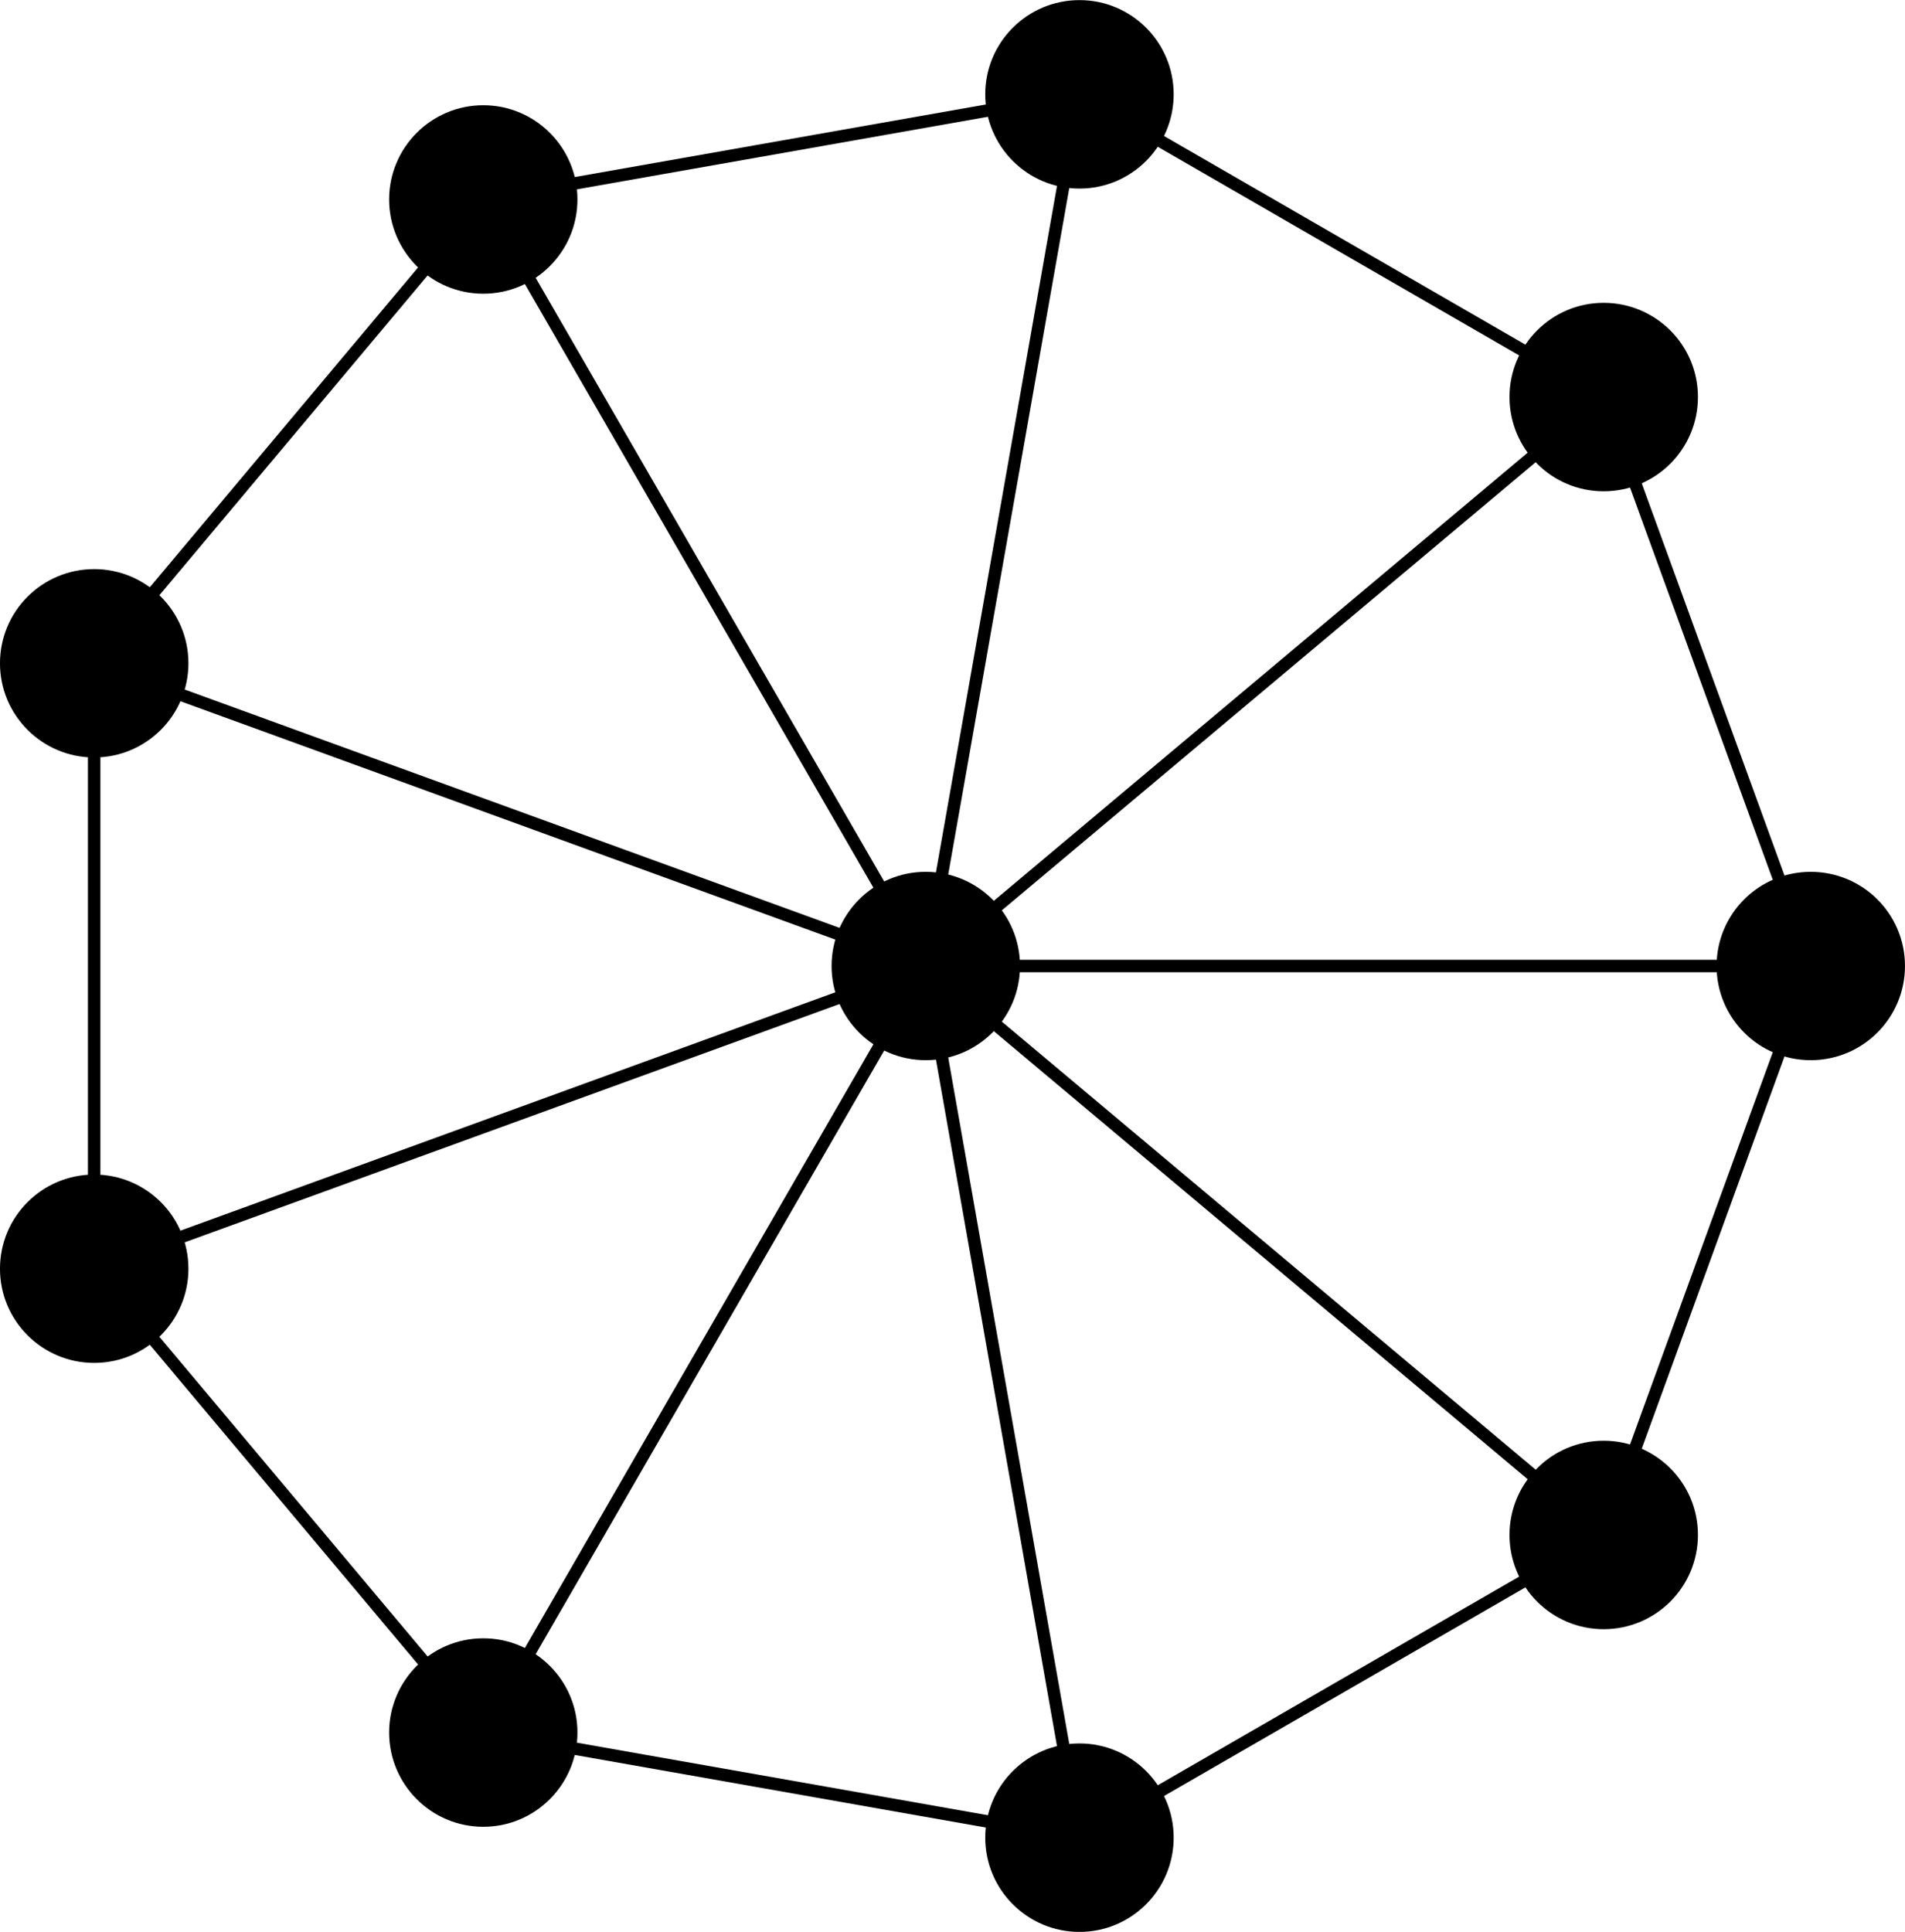 <?xml version="1.0" encoding="UTF-8"?>
<svg xmlns="http://www.w3.org/2000/svg" xmlns:xlink="http://www.w3.org/1999/xlink" width="61.02pt" height="61.87pt" viewBox="0 0 61.02 61.87" version="1.1">
<defs>
<clipPath id="clip1">
  <path d="M 49 22 L 61.02 22 L 61.02 40 L 49 40 Z M 49 22 "/>
</clipPath>
<clipPath id="clip2">
  <path d="M 7 47 L 24 47 L 24 61.871 L 7 61.871 Z M 7 47 "/>
</clipPath>
<clipPath id="clip3">
  <path d="M 31 56 L 38 56 L 38 61.871 L 31 61.871 Z M 31 56 "/>
</clipPath>
<clipPath id="clip4">
  <path d="M 26 50 L 44 50 L 44 61.871 L 26 61.871 Z M 26 50 "/>
</clipPath>
<clipPath id="clip5">
  <path d="M 24 28 L 40 28 L 40 61.871 L 24 61.871 Z M 24 28 "/>
</clipPath>
<clipPath id="clip6">
  <path d="M 0 0 L 61.02 0 L 61.02 61.871 L 0 61.871 Z M 0 0 "/>
</clipPath>
</defs>
<g id="surface1">
<path style="fill-rule:nonzero;fill:rgb(0%,0%,0%);fill-opacity:1;stroke-width:0.399;stroke-linecap:butt;stroke-linejoin:miter;stroke:rgb(0%,0%,0%);stroke-opacity:1;stroke-miterlimit:10;" d="M 2.819 -0.001 C 2.819 1.558 1.557 2.816 -0.002 2.816 C -1.556 2.816 -2.818 1.558 -2.818 -0.001 C -2.818 -1.555 -1.556 -2.817 -0.002 -2.817 C 1.557 -2.817 2.819 -1.555 2.819 -0.001 Z M 2.819 -0.001 " transform="matrix(1,0,0,-1,29.654,30.937)"/>
<path style=" stroke:none;fill-rule:nonzero;fill:rgb(0%,0%,0%);fill-opacity:1;" d="M 60.82 30.938 C 60.82 29.379 59.559 28.121 58 28.121 C 56.445 28.121 55.184 29.379 55.184 30.938 C 55.184 32.492 56.445 33.754 58 33.754 C 59.559 33.754 60.82 32.492 60.82 30.938 Z M 60.82 30.938 "/>
<g clip-path="url(#clip1)" clip-rule="nonzero">
<path style="fill:none;stroke-width:0.399;stroke-linecap:butt;stroke-linejoin:miter;stroke:rgb(0%,0%,0%);stroke-opacity:1;stroke-miterlimit:10;" d="M 31.166 -0.001 C 31.166 1.558 29.905 2.816 28.346 2.816 C 26.791 2.816 25.53 1.558 25.53 -0.001 C 25.53 -1.555 26.791 -2.817 28.346 -2.817 C 29.905 -2.817 31.166 -1.555 31.166 -0.001 Z M 31.166 -0.001 " transform="matrix(1,0,0,-1,29.654,30.937)"/>
</g>
<path style="fill:none;stroke-width:0.399;stroke-linecap:butt;stroke-linejoin:miter;stroke:rgb(0%,0%,0%);stroke-opacity:1;stroke-miterlimit:10;" d="M 2.916 -0.001 L 25.428 -0.001 " transform="matrix(1,0,0,-1,29.654,30.937)"/>
<path style="fill-rule:nonzero;fill:rgb(0%,0%,0%);fill-opacity:1;stroke-width:0.399;stroke-linecap:butt;stroke-linejoin:miter;stroke:rgb(0%,0%,0%);stroke-opacity:1;stroke-miterlimit:10;" d="M 24.534 18.222 C 24.534 19.777 23.272 21.039 21.713 21.039 C 20.159 21.039 18.897 19.777 18.897 18.222 C 18.897 16.664 20.159 15.402 21.713 15.402 C 23.272 15.402 24.534 16.664 24.534 18.222 Z M 24.534 18.222 " transform="matrix(1,0,0,-1,29.654,30.937)"/>
<path style="fill:none;stroke-width:0.399;stroke-linecap:butt;stroke-linejoin:miter;stroke:rgb(0%,0%,0%);stroke-opacity:1;stroke-miterlimit:10;" d="M 2.237 1.875 L 19.479 16.347 " transform="matrix(1,0,0,-1,29.654,30.937)"/>
<path style="fill-rule:nonzero;fill:rgb(0%,0%,0%);fill-opacity:1;stroke-width:0.399;stroke-linecap:butt;stroke-linejoin:miter;stroke:rgb(0%,0%,0%);stroke-opacity:1;stroke-miterlimit:10;" d="M 7.741 27.917 C 7.741 29.472 6.479 30.734 4.924 30.734 C 3.366 30.734 2.104 29.472 2.104 27.917 C 2.104 26.359 3.366 25.097 4.924 25.097 C 6.479 25.097 7.741 26.359 7.741 27.917 Z M 7.741 27.917 " transform="matrix(1,0,0,-1,29.654,30.937)"/>
<path style="fill:none;stroke-width:0.399;stroke-linecap:butt;stroke-linejoin:miter;stroke:rgb(0%,0%,0%);stroke-opacity:1;stroke-miterlimit:10;" d="M 0.506 2.874 L 4.416 25.042 " transform="matrix(1,0,0,-1,29.654,30.937)"/>
<path style="fill-rule:nonzero;fill:rgb(0%,0%,0%);fill-opacity:1;stroke-width:0.399;stroke-linecap:butt;stroke-linejoin:miter;stroke:rgb(0%,0%,0%);stroke-opacity:1;stroke-miterlimit:10;" d="M -11.357 24.55 C -11.357 26.105 -12.619 27.367 -14.174 27.367 C -15.728 27.367 -16.99 26.105 -16.99 24.55 C -16.99 22.992 -15.728 21.73 -14.174 21.73 C -12.619 21.73 -11.357 22.992 -11.357 24.55 Z M -11.357 24.55 " transform="matrix(1,0,0,-1,29.654,30.937)"/>
<path style="fill:none;stroke-width:0.399;stroke-linecap:butt;stroke-linejoin:miter;stroke:rgb(0%,0%,0%);stroke-opacity:1;stroke-miterlimit:10;" d="M -1.459 2.527 L -12.716 22.023 " transform="matrix(1,0,0,-1,29.654,30.937)"/>
<path style="fill-rule:nonzero;fill:rgb(0%,0%,0%);fill-opacity:1;stroke-width:0.399;stroke-linecap:butt;stroke-linejoin:miter;stroke:rgb(0%,0%,0%);stroke-opacity:1;stroke-miterlimit:10;" d="M -23.818 9.695 C -23.818 11.253 -25.08 12.511 -26.638 12.511 C -28.193 12.511 -29.455 11.253 -29.455 9.695 C -29.455 8.14 -28.193 6.878 -26.638 6.878 C -25.08 6.878 -23.818 8.14 -23.818 9.695 Z M -23.818 9.695 " transform="matrix(1,0,0,-1,29.654,30.937)"/>
<path style="fill:none;stroke-width:0.399;stroke-linecap:butt;stroke-linejoin:miter;stroke:rgb(0%,0%,0%);stroke-opacity:1;stroke-miterlimit:10;" d="M -2.74 1 L -23.896 8.699 " transform="matrix(1,0,0,-1,29.654,30.937)"/>
<path style="fill-rule:nonzero;fill:rgb(0%,0%,0%);fill-opacity:1;stroke-width:0.399;stroke-linecap:butt;stroke-linejoin:miter;stroke:rgb(0%,0%,0%);stroke-opacity:1;stroke-miterlimit:10;" d="M -23.818 -9.696 C -23.818 -8.137 -25.08 -6.879 -26.638 -6.879 C -28.193 -6.879 -29.455 -8.137 -29.455 -9.696 C -29.455 -11.251 -28.193 -12.512 -26.638 -12.512 C -25.08 -12.512 -23.818 -11.251 -23.818 -9.696 Z M -23.818 -9.696 " transform="matrix(1,0,0,-1,29.654,30.937)"/>
<path style="fill:none;stroke-width:0.399;stroke-linecap:butt;stroke-linejoin:miter;stroke:rgb(0%,0%,0%);stroke-opacity:1;stroke-miterlimit:10;" d="M -2.74 -0.997 L -23.896 -8.696 " transform="matrix(1,0,0,-1,29.654,30.937)"/>
<path style=" stroke:none;fill-rule:nonzero;fill:rgb(0%,0%,0%);fill-opacity:1;" d="M 18.297 55.484 C 18.297 53.93 17.035 52.668 15.48 52.668 C 13.926 52.668 12.664 53.93 12.664 55.484 C 12.664 57.043 13.926 58.305 15.48 58.305 C 17.035 58.305 18.297 57.043 18.297 55.484 Z M 18.297 55.484 "/>
<g clip-path="url(#clip2)" clip-rule="nonzero">
<path style="fill:none;stroke-width:0.399;stroke-linecap:butt;stroke-linejoin:miter;stroke:rgb(0%,0%,0%);stroke-opacity:1;stroke-miterlimit:10;" d="M -11.357 -24.547 C -11.357 -22.993 -12.619 -21.731 -14.174 -21.731 C -15.728 -21.731 -16.99 -22.993 -16.99 -24.547 C -16.99 -26.106 -15.728 -27.368 -14.174 -27.368 C -12.619 -27.368 -11.357 -26.106 -11.357 -24.547 Z M -11.357 -24.547 " transform="matrix(1,0,0,-1,29.654,30.937)"/>
</g>
<path style="fill:none;stroke-width:0.399;stroke-linecap:butt;stroke-linejoin:miter;stroke:rgb(0%,0%,0%);stroke-opacity:1;stroke-miterlimit:10;" d="M -1.459 -2.528 L -12.716 -22.024 " transform="matrix(1,0,0,-1,29.654,30.937)"/>
<g clip-path="url(#clip3)" clip-rule="nonzero">
<path style=" stroke:none;fill-rule:nonzero;fill:rgb(0%,0%,0%);fill-opacity:1;" d="M 37.395 58.852 C 37.395 57.297 36.133 56.035 34.578 56.035 C 33.02 56.035 31.758 57.297 31.758 58.852 C 31.758 60.41 33.02 61.672 34.578 61.672 C 36.133 61.672 37.395 60.41 37.395 58.852 Z M 37.395 58.852 "/>
</g>
<g clip-path="url(#clip4)" clip-rule="nonzero">
<path style="fill:none;stroke-width:0.399;stroke-linecap:butt;stroke-linejoin:miter;stroke:rgb(0%,0%,0%);stroke-opacity:1;stroke-miterlimit:10;" d="M 7.741 -27.915 C 7.741 -26.36 6.479 -25.098 4.924 -25.098 C 3.366 -25.098 2.104 -26.36 2.104 -27.915 C 2.104 -29.473 3.366 -30.735 4.924 -30.735 C 6.479 -30.735 7.741 -29.473 7.741 -27.915 Z M 7.741 -27.915 " transform="matrix(1,0,0,-1,29.654,30.937)"/>
</g>
<g clip-path="url(#clip5)" clip-rule="nonzero">
<path style="fill:none;stroke-width:0.399;stroke-linecap:butt;stroke-linejoin:miter;stroke:rgb(0%,0%,0%);stroke-opacity:1;stroke-miterlimit:10;" d="M 0.506 -2.872 L 4.416 -25.043 " transform="matrix(1,0,0,-1,29.654,30.937)"/>
</g>
<path style="fill-rule:nonzero;fill:rgb(0%,0%,0%);fill-opacity:1;stroke-width:0.399;stroke-linecap:butt;stroke-linejoin:miter;stroke:rgb(0%,0%,0%);stroke-opacity:1;stroke-miterlimit:10;" d="M 24.534 -18.219 C 24.534 -16.665 23.272 -15.403 21.713 -15.403 C 20.159 -15.403 18.897 -16.665 18.897 -18.219 C 18.897 -19.778 20.159 -21.04 21.713 -21.04 C 23.272 -21.04 24.534 -19.778 24.534 -18.219 Z M 24.534 -18.219 " transform="matrix(1,0,0,-1,29.654,30.937)"/>
<path style="fill:none;stroke-width:0.399;stroke-linecap:butt;stroke-linejoin:miter;stroke:rgb(0%,0%,0%);stroke-opacity:1;stroke-miterlimit:10;" d="M 2.237 -1.875 L 19.479 -16.344 " transform="matrix(1,0,0,-1,29.654,30.937)"/>
<g clip-path="url(#clip6)" clip-rule="nonzero">
<path style="fill:none;stroke-width:0.399;stroke-linecap:butt;stroke-linejoin:miter;stroke:rgb(0%,0%,0%);stroke-opacity:1;stroke-miterlimit:10;" d="M 27.35 2.742 L 22.713 15.48 M 19.19 19.679 L 7.448 26.457 M 2.049 27.41 L -11.299 25.054 M -16.049 22.316 L -24.763 11.929 M -26.638 6.777 L -26.638 -6.778 M -24.763 -11.93 L -16.049 -22.313 M -11.299 -25.055 L 2.049 -27.411 M 7.448 -26.458 L 19.19 -19.68 M 22.713 -15.481 L 27.35 -2.743 " transform="matrix(1,0,0,-1,29.654,30.937)"/>
</g>
</g>
</svg>
